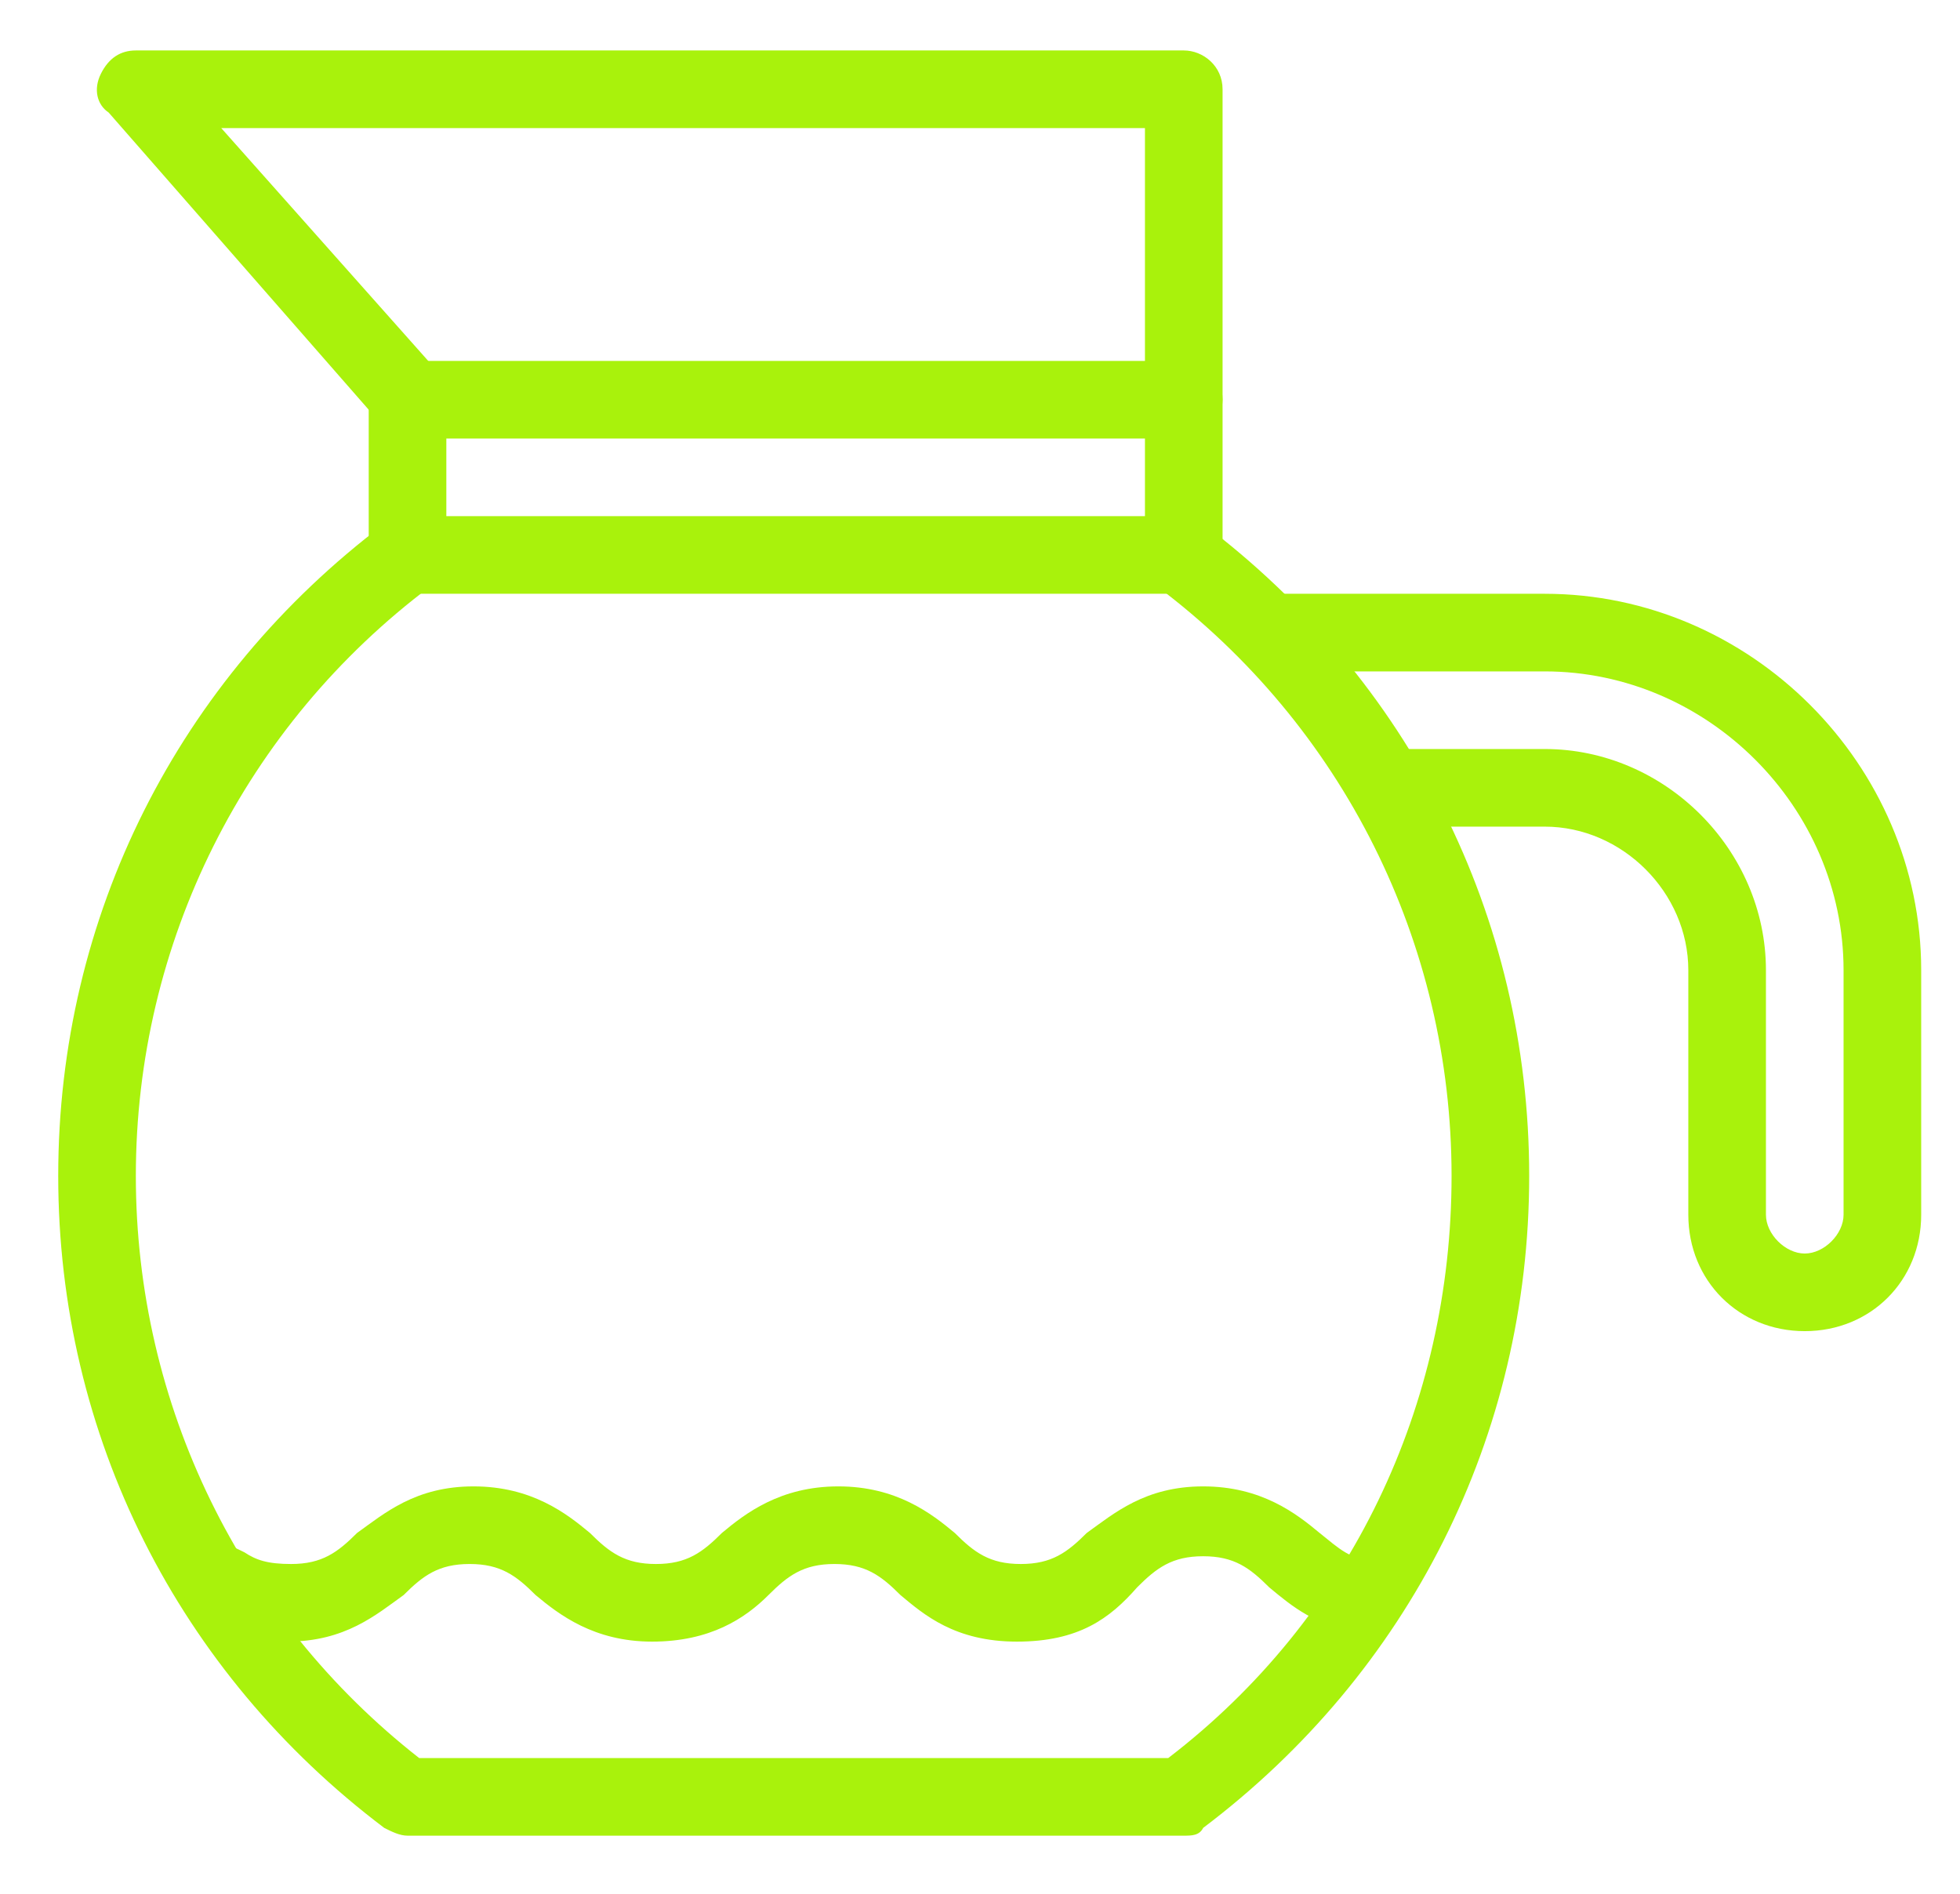 <svg xmlns="http://www.w3.org/2000/svg" xmlns:xlink="http://www.w3.org/1999/xlink" id="Livello_1" x="0px" y="0px" viewBox="0 0 50.5 48.8" style="enable-background:new 0 0 50.5 48.8;" xml:space="preserve"><style type="text/css">	.st0{fill:#A9F20C;}</style><g>	<g>		<path class="st0" d="M30.5,47.3h-20c-0.2,0-0.4-0.1-0.6-0.2c-5.3-4-8.4-10.1-8.4-16.8s3.1-12.8,8.4-16.8c0.4-0.3,1.1-0.2,1.4,0.2   s0.2,1.1-0.2,1.4c-4.8,3.6-7.6,9.2-7.6,15.2c0,5.9,2.7,11.4,7.3,15h19.3c4.7-3.6,7.3-9.1,7.3-15c0-6-2.8-11.6-7.6-15.2   c-0.4-0.3-0.5-1-0.2-1.4c0.3-0.4,1-0.5,1.4-0.2c5.3,4,8.4,10.1,8.4,16.8s-3.1,12.8-8.4,16.8C30.9,47.3,30.7,47.3,30.5,47.3z"></path>	</g>	<g>		<path class="st0" d="M30.5,15.3h-20c-0.6,0-1-0.5-1-1v-4c0-0.6,0.4-1,1-1h20c0.5,0,1,0.4,1,1c0,0.5-0.5,1-1,1h-19v2h19   c0.5,0,1,0.5,1,1S31.1,15.3,30.5,15.3z"></path>	</g>	<g>		<path class="st0" d="M46.5,34.3c-1.7,0-3-1.3-3-3V25c0-2-1.7-3.7-3.7-3.7h-4c-0.5,0-1-0.5-1-1s0.5-1,1-1h4c3.1,0,5.7,2.6,5.7,5.7   v6.3c0,0.5,0.5,1,1,1s1-0.5,1-1V25c0-4.2-3.5-7.7-7.7-7.7h-7c-0.5,0-1-0.5-1-1c0-0.6,0.4-1,1-1h7c5.3,0,9.7,4.4,9.7,9.7v6.3   C49.5,33,48.2,34.3,46.5,34.3z"></path>	</g>	<g>		<path class="st0" d="M30.5,15.3c-0.5,0-1-0.5-1-1v-11H5.7l5.6,6.3c0.4,0.4,0.3,1-0.1,1.4c-0.4,0.4-1.1,0.3-1.4-0.1l-7-8   C2.5,2.7,2.4,2.3,2.6,1.9c0.2-0.4,0.5-0.6,0.9-0.6h27c0.5,0,1,0.4,1,1v12C31.5,14.9,31.1,15.3,30.5,15.3z"></path>	</g>	<g>		<path class="st0" d="M26.2,42.3c-1.6,0-2.4-0.7-3-1.2c-0.5-0.5-0.9-0.8-1.7-0.8s-1.2,0.3-1.7,0.8c-0.6,0.6-1.5,1.2-3,1.2   c-1.5,0-2.4-0.7-3-1.2c-0.5-0.5-0.9-0.8-1.7-0.8c-0.8,0-1.2,0.3-1.7,0.8c-0.7,0.5-1.5,1.2-3,1.2c-0.9,0-1.6-0.2-2.3-0.7   c-0.1,0-0.1-0.1-0.1-0.1c-0.2-0.2-0.3-0.4-0.3-0.7c0-0.5,0.4-1,1-1c0.2,0,0.4,0.1,0.6,0.2c0.3,0.2,0.6,0.3,1.2,0.3   c0.8,0,1.2-0.3,1.7-0.8c0.7-0.5,1.5-1.2,3-1.2c1.5,0,2.4,0.7,3,1.2c0.5,0.5,0.9,0.8,1.7,0.8c0.8,0,1.2-0.3,1.7-0.8   c0.6-0.5,1.5-1.2,3-1.2c1.5,0,2.4,0.7,3,1.2c0.5,0.5,0.9,0.8,1.7,0.8c0.8,0,1.2-0.3,1.7-0.8c0.7-0.5,1.5-1.2,3-1.2   c1.5,0,2.4,0.7,3,1.2c0.5,0.4,0.8,0.7,1.4,0.7c0.5,0.1,0.9,0.6,0.8,1.1s-0.6,0.9-1.1,0.8c-1.2-0.2-1.8-0.7-2.4-1.2   c-0.5-0.5-0.9-0.8-1.7-0.8c-0.8,0-1.2,0.3-1.7,0.8C28.6,41.7,27.8,42.3,26.2,42.3z"></path>	</g></g></svg>